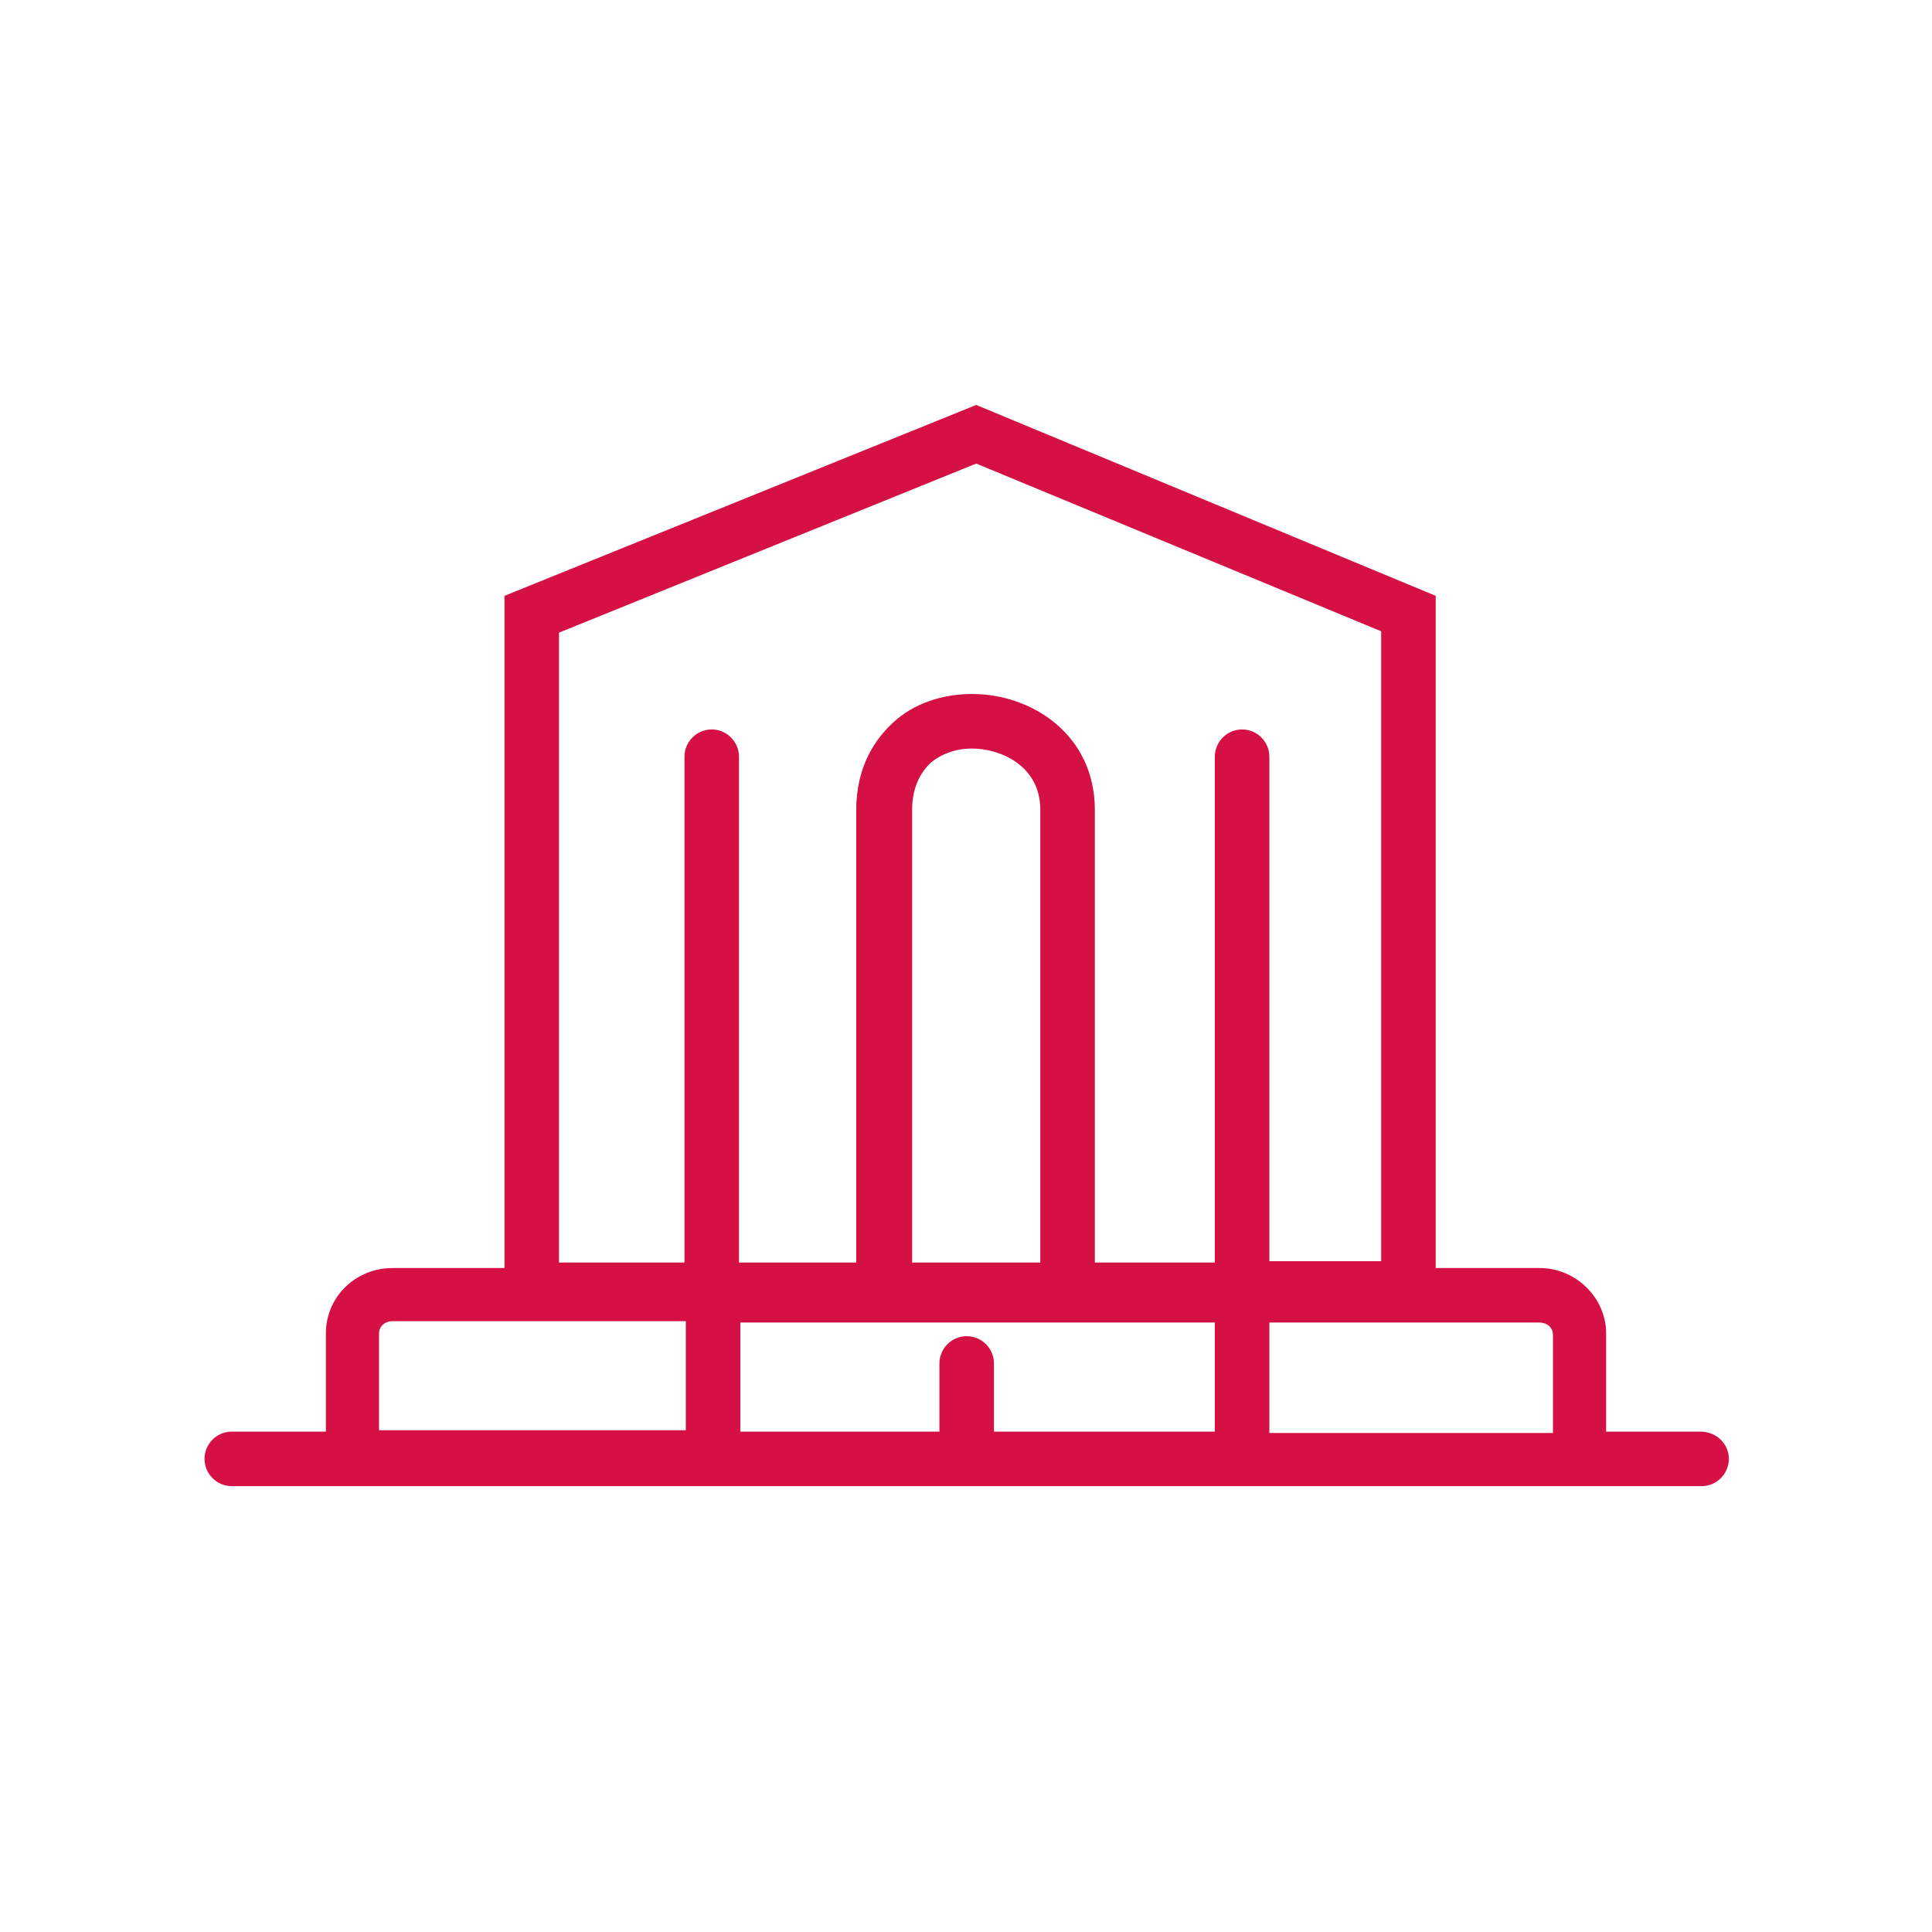 <?xml version="1.0" encoding="utf-8"?>
<!-- Generator: Adobe Illustrator 27.9.1, SVG Export Plug-In . SVG Version: 6.00 Build 0)  -->
<svg version="1.1" id="Calque_1" xmlns="http://www.w3.org/2000/svg" xmlns:xlink="http://www.w3.org/1999/xlink" x="0px" y="0px"
	 viewBox="0 0 141.7 141.7" style="enable-background:new 0 0 141.7 141.7;" xml:space="preserve">
<style type="text/css">
	.st0{fill:#D41044;}
</style>
<g>
	<path class="st0" d="M124.7,105h-6.9v-7.2c0-2.6-2.2-4.8-4.9-4.8h-7.6V43.7l-33.7-14L37,43.7V93h-8.2c-2.7,0-4.9,2.1-4.9,4.8v7.2
		H17c-1.1,0-2,0.9-2,2s0.9,2,2,2h107.8c1.1,0,2-0.9,2-2S125.9,105,124.7,105z M66.9,92.6V59.4c0-1.5,0.5-2.6,1.3-3.4
		c0.8-0.7,1.9-1.1,3.1-1.1c2,0,5,1.2,5,4.5v33.2H66.9z M41,46.4L71.6,34l29.7,12.3v46.2h-8.2V55.5c0-1.1-0.9-2-2-2s-2,0.9-2,2v37.1
		h-8.8V59.4c0-5.5-4.6-8.5-9-8.5c-2.2,0-4.3,0.7-5.8,2.1c-1.2,1.1-2.7,3.1-2.7,6.4v33.2h-8.6V55.5c0-1.1-0.9-2-2-2s-2,0.9-2,2v37.1
		H41V46.4z M27.8,105v-7.2c0-0.5,0.4-0.9,1-0.9h21.5v8H27.8z M72.9,105v-5c0-1.1-0.9-2-2-2s-2,0.9-2,2v5H54.3v-8h34.8v8H72.9z
		 M93.1,105v-8h19.8c0.6,0,1,0.4,1,0.9v7.2H93.1z"/>
</g>
</svg>
